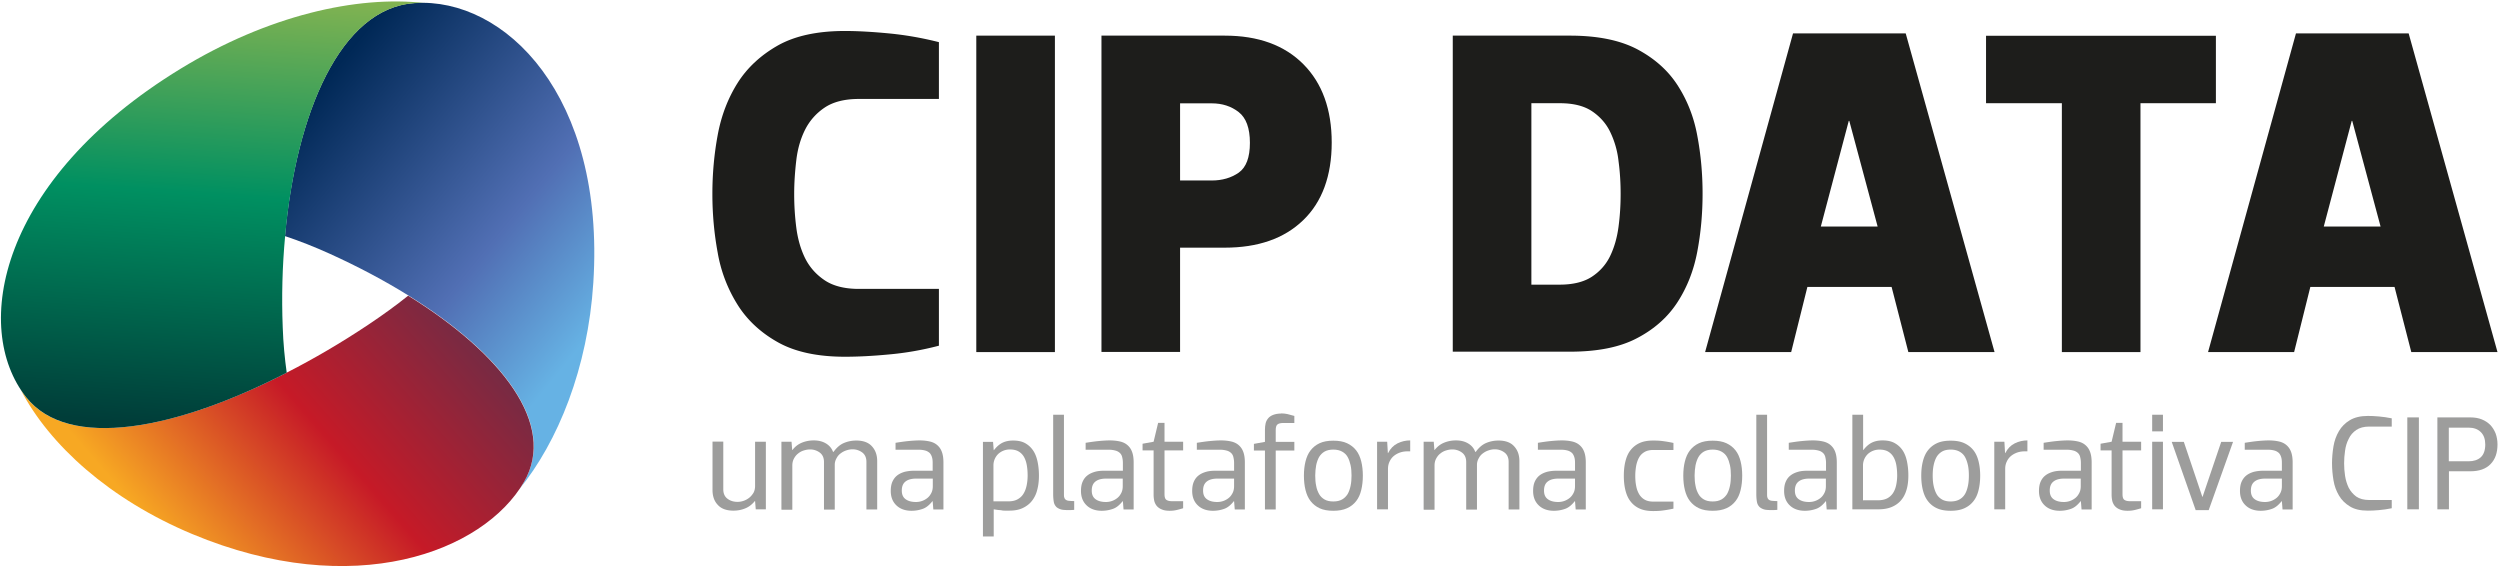 <svg xmlns="http://www.w3.org/2000/svg" id="svg118" width="212" height="48" version="1.1"><defs id="defs27"><linearGradient id="linear-gradient" x1="5344.08" x2="5357.63" y1="-2749.75" y2="-2738.77" gradientTransform="translate(-9533.1 4930.21)scale(1.79)" gradientUnits="userSpaceOnUse"><stop id="stop4" offset="0" stop-color="#002856"/><stop id="stop6" offset=".56" stop-color="#516fb4"/><stop id="stop8" offset=".88" stop-color="#66b2e4"/><stop id="stop10" offset="1" stop-color="#66b2e4"/></linearGradient><linearGradient id="linear-gradient-2" x1="5349.57" x2="5337.51" y1="-2741.18" y2="-2730.7" gradientTransform="translate(-9533.1 4930.21)scale(1.79)" gradientUnits="userSpaceOnUse"><stop id="stop13" offset="0" stop-color="#6f2c46"/><stop id="stop15" offset=".5" stop-color="#c61a27"/><stop id="stop17" offset="1" stop-color="#f7a823"/></linearGradient><linearGradient id="linear-gradient-3" x1="5339.37" x2="5340.68" y1="-2735.44" y2="-2754.18" gradientTransform="translate(-9533.1 4930.21)scale(1.79)" gradientUnits="userSpaceOnUse"><stop id="stop20" offset="0" stop-color="#003d39"/><stop id="stop22" offset=".52" stop-color="#009061"/><stop id="stop24" offset="1" stop-color="#89b550"/></linearGradient><style id="style2">.cls-1{fill:#1d1d1b}.cls-5{fill:#9d9d9c}</style></defs><g id="g116" transform="matrix(1.128 0 0 1.128 -9.887 -1.885)"><g id="Camada_1"><g id="g113"><g id="g35"><path id="path29" d="M47.79 38.47c2.93-3.6 5.17-9.13 5.58-15.55.9-14.07-6.66-21.47-13.45-21.02-5.57.38-8.9 8.27-9.73 17.52 1.11.37 2.22.81 3.35 1.32 2.12.96 4.12 2.02 5.92 3.14 7.02 4.35 11.2 9.7 8.71 14-.11.19-.23.39-.37.58z" style="fill:url(#linear-gradient);fill-rule:evenodd"/><path id="path31" d="M10.31 30.95c2.17 4.18 6.71 8.28 12.91 10.87 12.15 5.07 21.89 1.34 24.94-3.92 2.49-4.3-1.69-9.65-8.71-14-.92.74-1.92 1.46-2.98 2.17-2.02 1.35-4.1 2.57-6.16 3.62-8.28 4.27-16.4 5.87-19.59 1.84-.15-.19-.29-.38-.42-.58z" style="fill:url(#linear-gradient-2);fill-rule:evenodd"/><path id="path33" d="M40.68 1.9c-5.06-.58-11.78.93-18.34 4.94C8.67 15.19 6.61 26.32 10.73 31.53c3.19 4.03 11.31 2.43 19.59-1.84-.15-1.08-.26-2.21-.3-3.41-.09-2.3-.03-4.61.18-6.85.83-9.25 4.16-17.15 9.73-17.52.25-.02.51-.02.76-.02z" style="fill:url(#linear-gradient-3);fill-rule:evenodd"/></g><g id="g111"><g id="g51"><path id="path37" d="M62.32 16.25c0-1.49.13-2.97.4-4.43s.77-2.76 1.5-3.92c.73-1.15 1.75-2.09 3.04-2.82C68.55 4.36 70.23 4 72.28 4c.93 0 2.03.06 3.29.18q1.89.18 3.78.66v4.27h-6.02c-1.07 0-1.93.22-2.57.65s-1.13.99-1.47 1.66c-.34.68-.56 1.44-.66 2.29s-.16 1.7-.16 2.54.05 1.68.16 2.54c.11.85.33 1.62.66 2.29.34.68.83 1.23 1.47 1.66s1.5.65 2.57.65h6.02v4.27q-1.89.495-3.78.66c-1.26.12-2.36.17-3.29.17-2.05 0-3.73-.36-5.02-1.08s-2.31-1.66-3.04-2.82a10.8 10.8 0 0 1-1.5-3.92c-.27-1.46-.4-2.93-.4-4.43z" class="cls-1" style="fill:#1d1d1b"/><path id="path39" d="M82.16 28.14V4.35h5.91v23.79z" class="cls-1" style="fill:#1d1d1b"/><path id="path41" d="M100.84 4.35c2.52 0 4.49.72 5.91 2.15s2.13 3.4 2.13 5.89-.72 4.47-2.15 5.84c-1.43 1.38-3.4 2.06-5.89 2.06h-3.36v7.84h-5.91V4.35Zm-3.36 5.08v5.81h2.38c.79 0 1.47-.2 2.03-.59.56-.4.84-1.14.84-2.24q0-1.65-.84-2.31c-.56-.44-1.24-.66-2.03-.66h-2.38z" class="cls-1" style="fill:#1d1d1b"/><path id="path43" d="M117.98 28.14V4.35h8.82c2.05 0 3.73.34 5.02 1.01 1.29.68 2.31 1.57 3.04 2.69s1.24 2.39 1.5 3.81c.27 1.42.4 2.88.4 4.37s-.13 2.95-.4 4.37q-.405 2.13-1.5 3.81c-.73 1.12-1.75 2.02-3.04 2.69-1.29.68-2.97 1.01-5.02 1.01h-8.82zm8.04-5.07c1 0 1.81-.2 2.41-.59q.915-.6 1.38-1.56t.63-2.19c.11-.82.16-1.64.16-2.48s-.05-1.67-.16-2.48a6.7 6.7 0 0 0-.63-2.19c-.31-.64-.78-1.16-1.38-1.56-.61-.4-1.41-.59-2.41-.59h-2.13v13.64z" class="cls-1" style="fill:#1d1d1b"/><path id="path45" d="M158.7 28.14h-6.47l-1.26-4.9h-6.33l-1.22 4.9h-6.47l6.61-23.96h8.47l6.68 23.96zm-13.05-9.44h4.27l-2.13-7.94h-.04z" class="cls-1" style="fill:#1d1d1b"/><path id="path47" d="M169.68 9.43v18.71h-5.91V9.43h-5.7V4.36h17.28v5.07z" class="cls-1" style="fill:#1d1d1b"/><path id="path49" d="M196.51 28.14h-6.47l-1.26-4.9h-6.33l-1.22 4.9h-6.47l6.61-23.96h8.47l6.68 23.96zm-13.05-9.44h4.27l-2.13-7.94h-.04z" class="cls-1" style="fill:#1d1d1b"/></g><g id="g109"><path id="path53" d="M66.34 34.88v5.08h-.76l-.05-.62h-.02c-.21.26-.45.44-.72.55s-.56.17-.89.17c-.51 0-.91-.14-1.17-.43-.27-.28-.4-.66-.4-1.12v-3.64h.81v3.59c0 .3.1.54.31.7s.46.24.77.24a1.42 1.42 0 0 0 .87-.31c.13-.1.23-.23.32-.37q.12-.225.12-.51v-3.33z" class="cls-5" style="fill:#9d9d9c"/><path id="path55" d="M67.51 39.96v-5.08h.76l.05.62h.02c.2-.26.44-.44.71-.55s.57-.17.89-.17c.37 0 .67.08.92.23s.43.36.53.63h.04c.24-.33.5-.55.79-.67s.59-.18.92-.18c.51 0 .91.14 1.17.43.27.29.4.66.4 1.12v3.63h-.81v-3.58c0-.3-.1-.54-.31-.7a1.2 1.2 0 0 0-.76-.24c-.14 0-.29.03-.44.08s-.29.12-.42.22a1 1 0 0 0-.31.36.97.97 0 0 0-.14.49v3.38h-.81V36.4c0-.3-.1-.54-.31-.7a1.2 1.2 0 0 0-.76-.24c-.15 0-.3.03-.46.08s-.3.13-.42.23c-.13.1-.23.23-.31.38s-.12.32-.12.52v3.32h-.81z" class="cls-5" style="fill:#9d9d9c"/><path id="path57" d="M76.09 35.49v-.53c.32-.05.64-.1.95-.13s.6-.05.86-.05c.28 0 .54.03.76.08s.41.14.56.27.27.29.35.51c.08.21.12.48.12.8v3.53h-.76l-.05-.62h-.02c-.22.28-.46.48-.71.57s-.53.15-.86.15c-.48 0-.86-.14-1.14-.41q-.42-.405-.42-1.08c0-.28.04-.51.13-.71.09-.19.21-.35.37-.47s.34-.2.55-.26c.21-.05.44-.08.68-.08h1.42v-.59c0-.16-.01-.29-.05-.42a.8.8 0 0 0-.16-.31.8.8 0 0 0-.32-.19c-.13-.04-.31-.07-.52-.07h-1.75zm2.81 2.16h-1.24c-.36 0-.63.07-.82.22s-.28.37-.28.68.1.52.3.66.46.2.76.2a1.358 1.358 0 0 0 .85-.29c.13-.1.22-.22.3-.37s.12-.32.12-.53v-.57z" class="cls-5" style="fill:#9d9d9c"/><path id="path59" d="M83.47 42h-.81v-7.11h.76l.05.62h.02c.2-.26.41-.44.63-.55s.49-.17.81-.17c.35 0 .65.06.89.19q.36.195.6.54c.16.23.27.51.34.83s.11.68.11 1.07-.04.75-.13 1.08c-.08.33-.22.6-.4.83s-.42.41-.7.54-.61.19-1 .19h-.3c-.09 0-.18 0-.26-.02s-.18-.02-.27-.03-.21-.03-.34-.05v2.02zm0-2.64h1.12c.26 0 .49-.05.67-.15s.33-.23.44-.41c.11-.17.19-.38.24-.61s.08-.49.08-.77-.02-.52-.06-.76q-.06-.36-.21-.63c-.1-.18-.24-.32-.41-.42s-.39-.15-.67-.15a1.294 1.294 0 0 0-.83.31 1.194 1.194 0 0 0-.39.89v2.7z" class="cls-5" style="fill:#9d9d9c"/><path id="path61" d="M87.94 32.85h.81v5.97c0 .11 0 .2.03.26.02.07.05.12.11.16.05.04.13.07.23.08s.23.02.4.02V40c-.35.03-.62.02-.83 0a.97.97 0 0 1-.48-.19.7.7 0 0 1-.22-.39c-.03-.16-.05-.36-.05-.6z" class="cls-5" style="fill:#9d9d9c"/><path id="path63" d="M90.38 35.49v-.53c.33-.05.64-.1.96-.13.31-.03.6-.05.86-.05.28 0 .54.03.76.08s.41.14.56.27.27.29.35.51c.08.21.12.48.12.8v3.53h-.76l-.05-.62h-.02c-.22.28-.46.48-.71.57s-.53.15-.86.15c-.48 0-.86-.14-1.14-.41q-.42-.405-.42-1.08c0-.28.04-.51.13-.71s.21-.35.37-.47.34-.2.55-.26.44-.08.68-.08h1.42v-.59c0-.16-.02-.29-.05-.42a.6.6 0 0 0-.16-.31.76.76 0 0 0-.33-.19c-.14-.04-.31-.07-.52-.07h-1.75zm2.8 2.16h-1.24c-.36 0-.63.07-.82.22s-.28.37-.28.68.1.52.3.66.46.2.76.2a1.358 1.358 0 0 0 .85-.29c.13-.1.22-.22.3-.37s.12-.32.12-.53v-.57z" class="cls-5" style="fill:#9d9d9c"/><path id="path65" d="M96.71 40.07c-.24 0-.45-.03-.6-.1a.95.95 0 0 1-.38-.26 1 1 0 0 1-.19-.38 2.2 2.2 0 0 1-.05-.46v-3.34h-.83v-.5l.83-.15.34-1.42h.48v1.42h1.4v.65h-1.4v3.29c0 .21.04.35.13.42s.23.11.43.11h.84v.53c-.2.06-.38.11-.52.14s-.3.05-.48.05" class="cls-5" style="fill:#9d9d9c"/><path id="path67" d="M98.74 35.49v-.53c.33-.05.64-.1.96-.13.31-.03.6-.05.86-.05.28 0 .54.03.76.08s.41.14.56.27.27.29.35.51c.08.21.12.48.12.8v3.53h-.76l-.05-.62h-.02c-.22.28-.46.48-.71.57s-.53.15-.86.15c-.48 0-.86-.14-1.14-.41q-.42-.405-.42-1.08c0-.28.04-.51.13-.71s.21-.35.37-.47.34-.2.55-.26.44-.08.68-.08h1.42v-.59c0-.16-.02-.29-.05-.42a.6.6 0 0 0-.16-.31.76.76 0 0 0-.33-.19c-.14-.04-.31-.07-.52-.07h-1.75zm2.81 2.16h-1.24c-.36 0-.63.07-.82.22s-.28.37-.28.68.1.52.3.66.46.2.76.2a1.358 1.358 0 0 0 .85-.29c.13-.1.22-.22.3-.37s.12-.32.12-.53v-.57z" class="cls-5" style="fill:#9d9d9c"/><path id="path69" d="M105.07 32.75c.18 0 .34.02.48.05s.32.08.52.14v.53h-.84c-.2 0-.34.04-.43.11s-.13.22-.13.43v.88h1.4v.65h-1.4v4.43h-.81v-4.43h-.83v-.5l.83-.15v-.93c0-.16.02-.32.05-.46s.1-.27.19-.38.22-.2.38-.26.36-.1.6-.1z" class="cls-5" style="fill:#9d9d9c"/><path id="path71" d="M109 40.07c-.41 0-.75-.06-1.03-.19s-.5-.31-.68-.54-.3-.51-.38-.83q-.12-.48-.12-1.08c0-.4.04-.75.12-1.07s.2-.6.38-.83.4-.41.68-.54.62-.19 1.03-.19.75.06 1.03.19q.42.195.69.54c.18.23.3.51.38.83s.12.68.12 1.07q0 .585-.12 1.08c-.08.33-.2.6-.38.83s-.4.41-.69.54-.63.19-1.03.19m0-4.6q-.39 0-.66.15c-.17.1-.31.24-.41.41-.1.18-.17.38-.22.62-.04.24-.07.49-.07.77s.02.54.07.77c.04.24.12.44.22.62s.24.31.41.41q.255.15.66.15c.27 0 .48-.05.66-.15s.31-.24.42-.41c.1-.18.17-.38.22-.62s.07-.49.07-.77-.02-.54-.07-.77-.12-.44-.22-.62-.24-.31-.42-.41q-.27-.15-.66-.15" class="cls-5" style="fill:#9d9d9c"/><path id="path73" d="M112.29 39.96v-5.08h.76l.05.85h.02c.17-.34.41-.58.71-.73.31-.15.62-.22.95-.22v.82h-.2c-.23 0-.44.04-.62.11s-.34.17-.46.28c-.13.12-.22.26-.29.42s-.1.33-.1.5v3.05h-.81z" class="cls-5" style="fill:#9d9d9c"/><path id="path75" d="M115.79 39.96v-5.08h.76l.05.62h.02c.2-.26.44-.44.71-.55s.57-.17.89-.17c.37 0 .67.08.92.23s.43.36.53.63h.04c.24-.33.5-.55.79-.67s.59-.18.92-.18c.51 0 .91.14 1.17.43.27.29.4.66.4 1.12v3.63h-.81v-3.58c0-.3-.1-.54-.31-.7a1.2 1.2 0 0 0-.76-.24c-.14 0-.29.03-.44.08s-.29.12-.42.22a1 1 0 0 0-.31.36.97.97 0 0 0-.14.49v3.38h-.81V36.4c0-.3-.1-.54-.31-.7a1.2 1.2 0 0 0-.76-.24c-.15 0-.3.03-.46.08s-.3.13-.42.23c-.13.1-.23.23-.31.38s-.12.32-.12.52v3.32h-.81z" class="cls-5" style="fill:#9d9d9c"/><path id="path77" d="M124.38 35.49v-.53c.32-.05.64-.1.95-.13s.6-.05.86-.05c.28 0 .54.03.76.08s.41.14.56.27.27.29.35.51c.08.21.12.48.12.8v3.53h-.76l-.05-.62h-.02c-.22.28-.46.48-.71.57s-.53.15-.86.15c-.48 0-.86-.14-1.14-.41q-.42-.405-.42-1.08c0-.28.04-.51.13-.71.09-.19.21-.35.37-.47s.34-.2.55-.26c.21-.05.44-.08.68-.08h1.42v-.59c0-.16-.01-.29-.05-.42a.8.8 0 0 0-.16-.31.8.8 0 0 0-.32-.19c-.13-.04-.31-.07-.52-.07h-1.75zm2.8 2.16h-1.24c-.36 0-.63.07-.82.22s-.28.37-.28.68.1.52.3.66.46.2.76.2a1.358 1.358 0 0 0 .85-.29c.13-.1.22-.22.3-.37s.12-.32.12-.53v-.57z" class="cls-5" style="fill:#9d9d9c"/><path id="path79" d="M130.84 37.42c0-.39.04-.75.12-1.07s.2-.6.38-.83.4-.41.68-.54.62-.19 1.03-.19c.25 0 .49.01.71.04s.49.07.81.14v.53h-1.52c-.26 0-.48.05-.65.15s-.31.23-.41.41c-.1.17-.17.38-.22.61-.04.23-.07.49-.07.77s.02.53.07.77c.04.23.12.44.22.61s.24.31.41.41.39.15.65.15h1.52v.53c-.32.07-.59.11-.81.14s-.46.04-.71.04c-.41 0-.75-.06-1.03-.19a1.74 1.74 0 0 1-.68-.54c-.18-.23-.3-.51-.38-.83q-.12-.48-.12-1.08z" class="cls-5" style="fill:#9d9d9c"/><path id="path81" d="M137.52 40.07c-.41 0-.75-.06-1.03-.19s-.5-.31-.68-.54-.3-.51-.38-.83q-.12-.48-.12-1.08c0-.4.04-.75.12-1.07s.2-.6.38-.83.4-.41.68-.54.62-.19 1.03-.19.75.06 1.03.19q.42.195.69.54c.18.23.3.51.38.83s.12.68.12 1.07q0 .585-.12 1.08c-.08.33-.2.6-.38.83s-.4.41-.69.54-.63.19-1.03.19m0-4.6q-.39 0-.66.15c-.17.1-.31.24-.41.41-.1.18-.17.38-.22.62-.04.24-.07.49-.07.77s.02.54.07.77c.04.24.12.44.22.62s.24.31.41.41q.255.15.66.15c.27 0 .48-.05.66-.15s.31-.24.42-.41c.1-.18.17-.38.22-.62s.07-.49.07-.77-.02-.54-.07-.77-.12-.44-.22-.62-.24-.31-.42-.41q-.27-.15-.66-.15" class="cls-5" style="fill:#9d9d9c"/><path id="path83" d="M140.8 32.85h.81v5.97c0 .11 0 .2.03.26.02.07.05.12.11.16.05.04.13.07.23.08s.23.02.4.02V40c-.35.03-.62.02-.83 0a.97.97 0 0 1-.48-.19.7.7 0 0 1-.22-.39c-.03-.16-.05-.36-.05-.6z" class="cls-5" style="fill:#9d9d9c"/><path id="path85" d="M143.24 35.49v-.53c.33-.05.64-.1.96-.13.31-.03.6-.05.86-.05.28 0 .54.03.76.08s.41.14.56.27.27.29.35.51c.08.21.12.48.12.8v3.53h-.76l-.05-.62h-.02c-.22.28-.46.48-.71.57s-.53.15-.86.15c-.48 0-.86-.14-1.14-.41q-.42-.405-.42-1.08c0-.28.04-.51.13-.71s.21-.35.37-.47.34-.2.55-.26.44-.08.68-.08h1.42v-.59c0-.16-.02-.29-.05-.42a.6.6 0 0 0-.16-.31.76.76 0 0 0-.33-.19c-.14-.04-.31-.07-.52-.07h-1.75zm2.8 2.16h-1.24c-.36 0-.63.07-.82.22s-.28.37-.28.68.1.52.3.66.46.2.76.2a1.358 1.358 0 0 0 .85-.29c.13-.1.22-.22.3-.37s.12-.32.12-.53v-.57z" class="cls-5" style="fill:#9d9d9c"/><path id="path87" d="M148.02 39.96v-7.11h.81v2.65h.02c.2-.26.41-.44.63-.55s.49-.17.81-.17c.35 0 .65.06.89.19s.44.3.6.53.27.51.34.83c.07.33.11.68.11 1.08s-.04.75-.13 1.06-.22.58-.41.8c-.18.22-.42.39-.7.51s-.62.18-1.01.18h-1.97zm.82-.68h1.12c.26 0 .49-.05.67-.14s.33-.23.44-.39c.11-.17.19-.36.24-.59s.08-.48.08-.74-.02-.52-.06-.76-.11-.44-.21-.62-.24-.32-.41-.42-.39-.15-.67-.15a1.294 1.294 0 0 0-.83.31 1.194 1.194 0 0 0-.39.89v2.63z" class="cls-5" style="fill:#9d9d9c"/><path id="path89" d="M155.41 40.07c-.41 0-.75-.06-1.03-.19a1.74 1.74 0 0 1-.68-.54c-.18-.23-.3-.51-.38-.83q-.12-.48-.12-1.08c0-.4.04-.75.12-1.07s.2-.6.38-.83.4-.41.68-.54.62-.19 1.03-.19.75.06 1.03.19q.42.195.69.54c.18.23.3.51.38.83s.12.68.12 1.07q0 .585-.12 1.08c-.08.33-.2.6-.38.83s-.4.41-.69.54c-.28.13-.63.19-1.03.19m0-4.6c-.26 0-.48.05-.65.15s-.31.24-.41.41c-.1.18-.17.38-.22.62s-.07.49-.07.77.02.54.07.77.12.44.22.62.24.31.41.41.39.15.65.15q.39 0 .66-.15c.18-.1.32-.24.42-.41s.17-.38.22-.62.07-.49.07-.77-.02-.54-.07-.77-.12-.44-.22-.62-.24-.31-.42-.41q-.27-.15-.66-.15" class="cls-5" style="fill:#9d9d9c"/><path id="path91" d="M158.69 39.96v-5.08h.76l.05.85h.02c.17-.34.41-.58.71-.73.31-.15.62-.22.95-.22v.82h-.2c-.23 0-.44.04-.62.11s-.34.17-.46.28c-.13.12-.22.26-.29.42s-.1.33-.1.5v3.05h-.81z" class="cls-5" style="fill:#9d9d9c"/><path id="path93" d="M162.4 35.49v-.53c.33-.05.64-.1.96-.13.31-.03.6-.05.86-.05.28 0 .54.03.76.08s.41.14.56.27.27.29.35.51c.08.21.12.48.12.8v3.53h-.76l-.05-.62h-.02c-.22.28-.46.48-.71.57s-.53.15-.86.15c-.48 0-.86-.14-1.14-.41q-.42-.405-.42-1.08c0-.28.04-.51.13-.71s.21-.35.37-.47.34-.2.55-.26.44-.08.68-.08h1.42v-.59c0-.16-.02-.29-.05-.42a.6.6 0 0 0-.16-.31.76.76 0 0 0-.33-.19c-.14-.04-.31-.07-.52-.07h-1.75zm2.8 2.16h-1.24c-.36 0-.63.07-.82.22s-.28.37-.28.68.1.52.3.66.46.2.76.2a1.358 1.358 0 0 0 .85-.29c.13-.1.22-.22.3-.37s.12-.32.12-.53v-.57z" class="cls-5" style="fill:#9d9d9c"/><path id="path95" d="M168.73 40.07c-.24 0-.45-.03-.6-.1a.95.95 0 0 1-.38-.26 1 1 0 0 1-.19-.38 2.2 2.2 0 0 1-.05-.46v-3.34h-.83v-.5l.83-.15.34-1.42h.48v1.42h1.4v.65h-1.4v3.29c0 .21.04.35.13.42s.23.11.43.11h.84v.53c-.2.06-.38.11-.52.14s-.3.05-.48.05" class="cls-5" style="fill:#9d9d9c"/><path id="path97" d="M171.37 32.85v1.25h-.81v-1.25zm0 2.03v5.08h-.81v-5.08z" class="cls-5" style="fill:#9d9d9c"/><path id="path99" d="m173.83 40.02-1.8-5.13h.91l1.39 4.13h.02l1.4-4.13h.89l-1.83 5.13h-1z" class="cls-5" style="fill:#9d9d9c"/><path id="path101" d="M177.52 35.49v-.53c.32-.05.64-.1.95-.13s.6-.05.86-.05c.28 0 .54.03.76.08s.41.14.56.27.27.29.35.51c.08.21.12.48.12.8v3.53h-.76l-.05-.62h-.02c-.22.28-.46.48-.71.57s-.53.15-.86.15c-.48 0-.86-.14-1.14-.41q-.42-.405-.42-1.08c0-.28.04-.51.13-.71.09-.19.21-.35.37-.47s.34-.2.55-.26c.21-.05.44-.08.68-.08h1.42v-.59c0-.16-.01-.29-.05-.42a.8.8 0 0 0-.16-.31.8.8 0 0 0-.32-.19c-.13-.04-.31-.07-.52-.07h-1.75zm2.8 2.16h-1.24c-.36 0-.63.07-.82.22s-.28.37-.28.68.1.52.3.66.46.2.76.2a1.358 1.358 0 0 0 .85-.29c.13-.1.22-.22.3-.37s.12-.32.12-.53v-.57z" class="cls-5" style="fill:#9d9d9c"/><path id="path103" d="M184.08 36.51c0-.43.04-.86.11-1.29.07-.42.21-.8.41-1.14s.47-.61.82-.82.8-.32 1.35-.32c.25 0 .53.01.84.04s.63.07.96.14v.62h-1.7c-.4 0-.72.09-.97.26s-.44.39-.57.67c-.14.27-.23.57-.27.89-.05.32-.07.64-.07.94s.02.62.07.94.14.62.27.89c.14.27.33.49.57.67.25.17.57.26.97.26h1.7v.62c-.33.07-.64.11-.96.14-.31.03-.59.04-.84.04-.55 0-1-.1-1.35-.32-.35-.21-.62-.48-.82-.82s-.34-.71-.41-1.14c-.07-.42-.11-.85-.11-1.29z" class="cls-5" style="fill:#9d9d9c"/><path id="path105" d="M189.74 39.96v-6.91h.87v6.91z" class="cls-5" style="fill:#9d9d9c"/><path id="path107" d="M194.48 33.05c.33 0 .61.05.86.15s.46.24.64.42c.17.18.3.39.4.64.09.25.14.52.14.82 0 .63-.17 1.12-.52 1.48s-.85.54-1.51.54h-1.62v2.86H192v-6.91h2.49zm-1.62.77v2.53h1.48c.39 0 .7-.1.92-.3s.34-.52.34-.96c0-.41-.11-.72-.34-.94-.22-.22-.53-.33-.92-.33z" class="cls-5" style="fill:#9d9d9c"/></g></g></g></g></g></svg>
